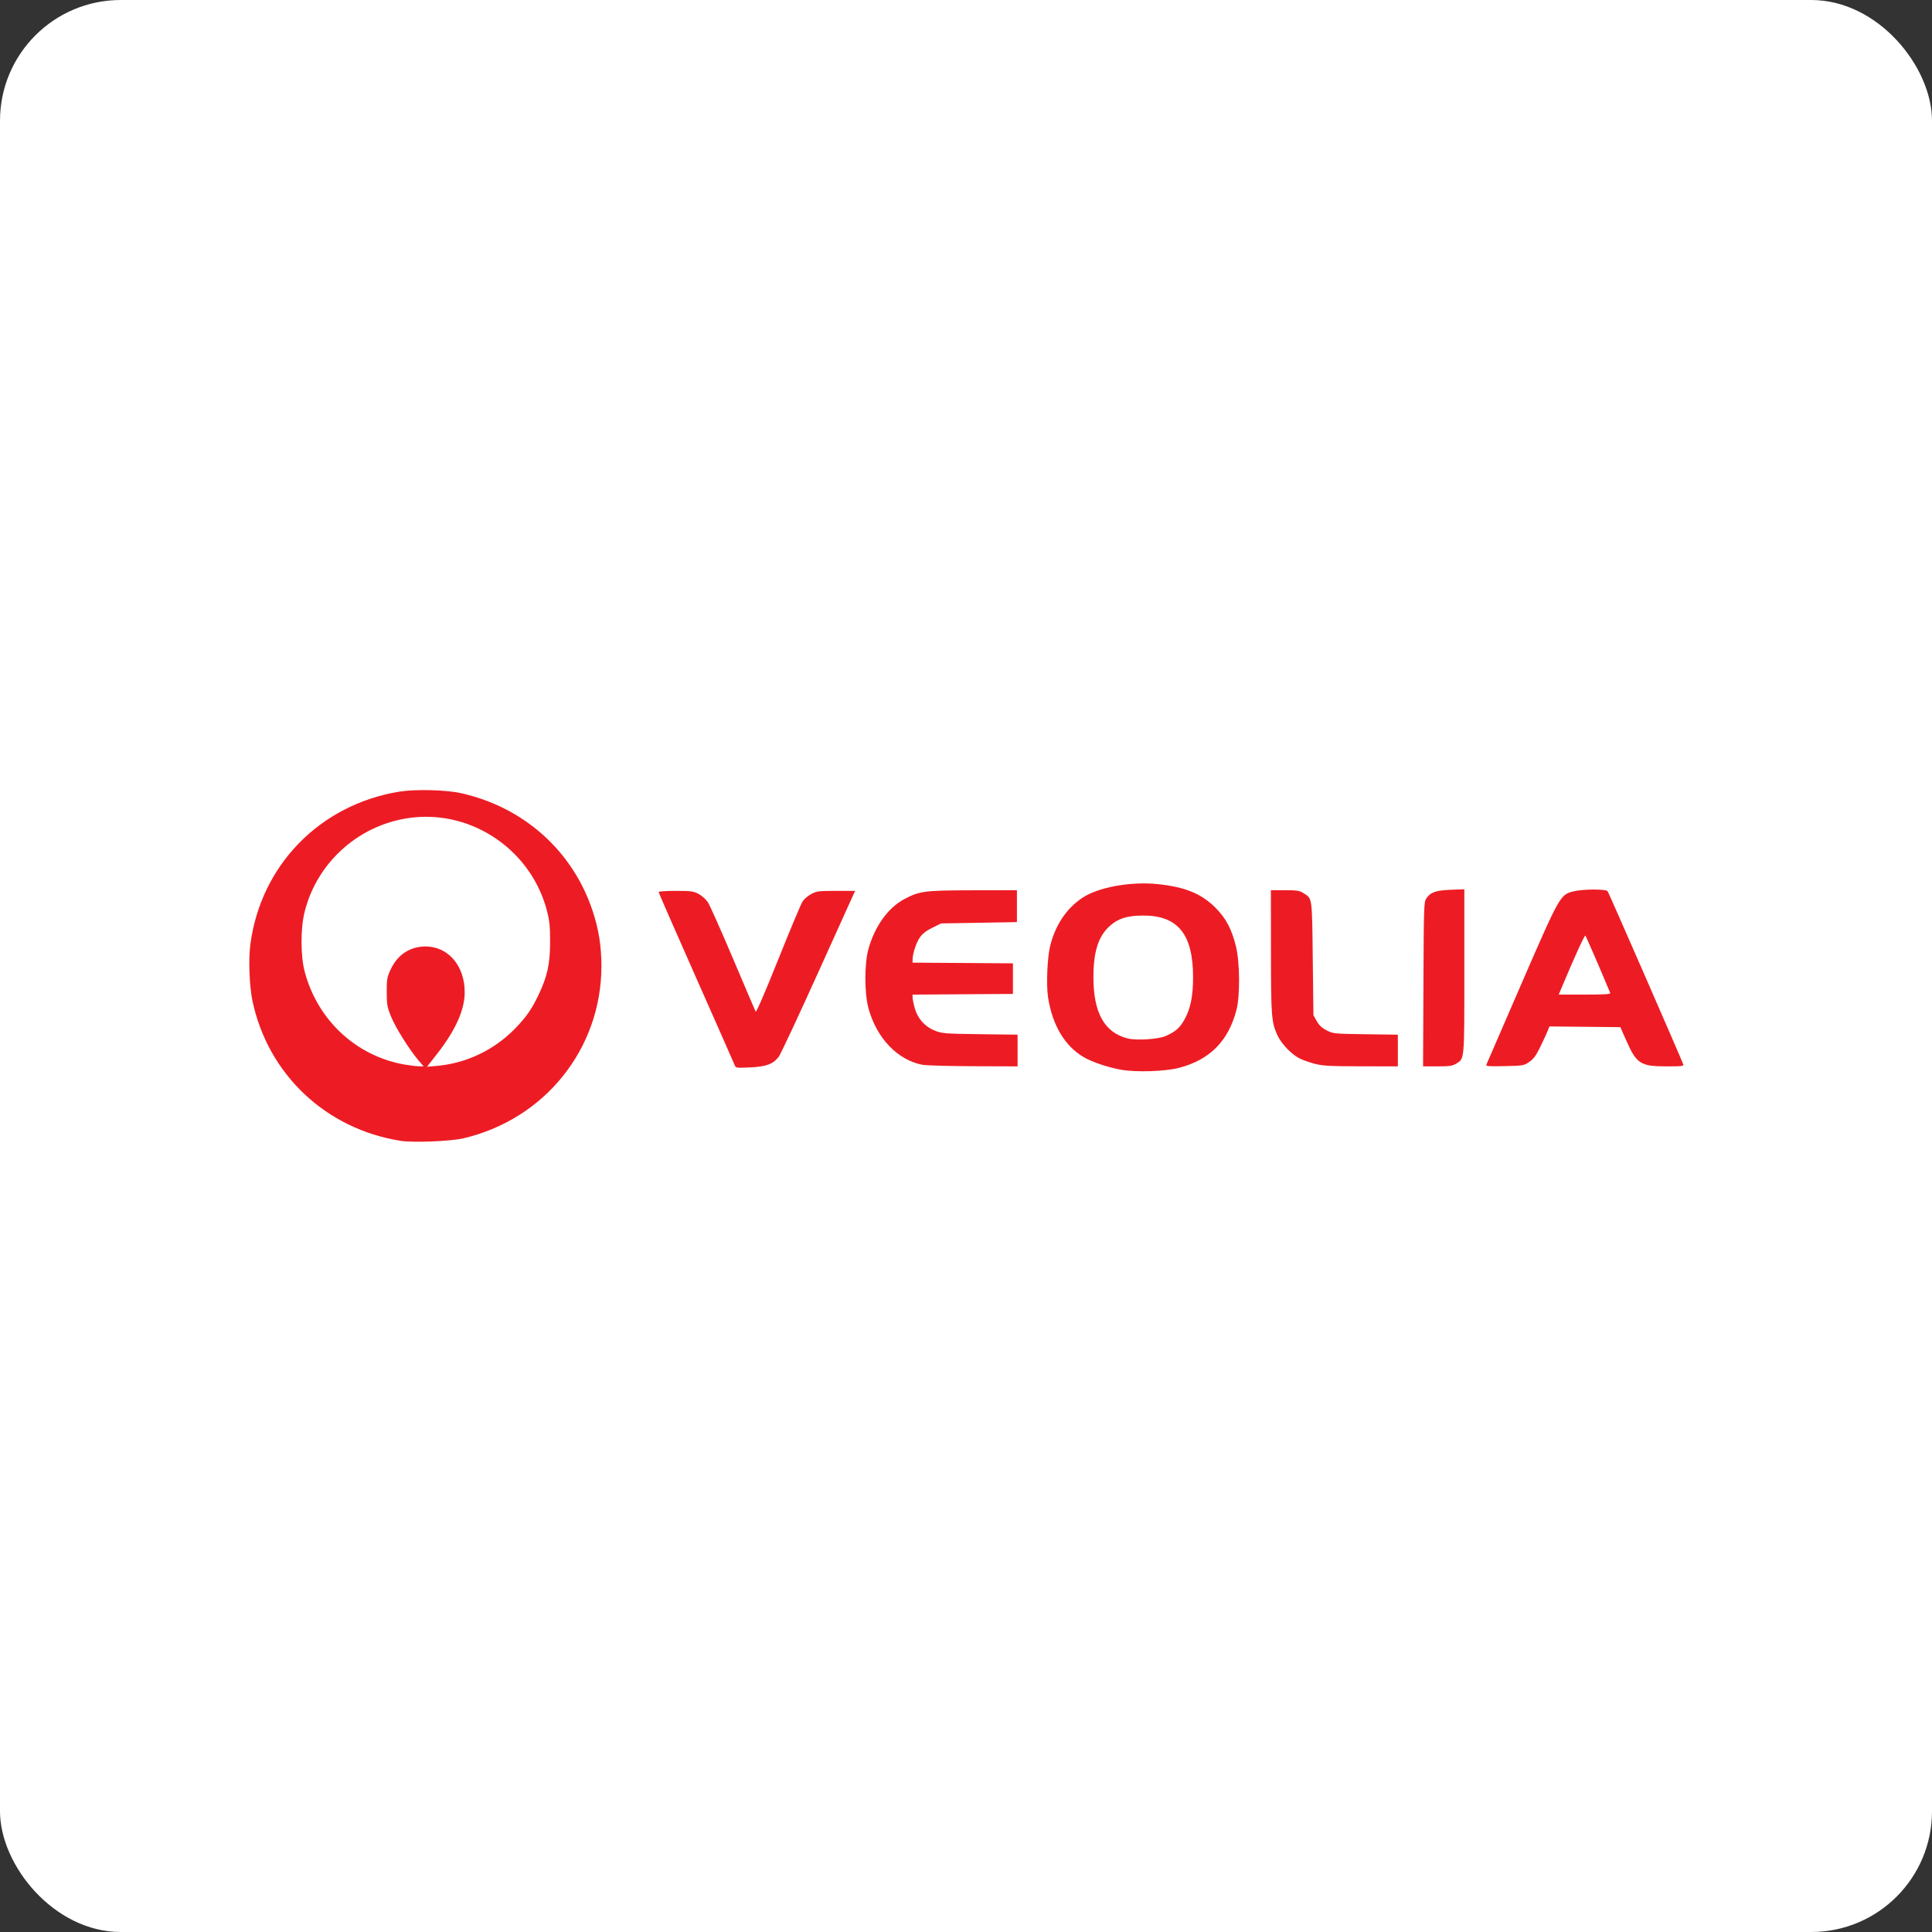 <svg width="64" height="64" viewBox="0 0 64 64" fill="none" xmlns="http://www.w3.org/2000/svg">
<rect x="0" y="0" width="64" height="64" fill="#333333" stroke="none"/>
<rect width="64" height="64" rx="4" fill="white"/>
<g clip-path="url(#clip0_1653_29)">
<path d="M13.267 37.791C10.788 37.398 8.87 35.581 8.361 33.145C8.261 32.667 8.228 31.783 8.292 31.295C8.634 28.667 10.59 26.657 13.228 26.224C13.74 26.14 14.762 26.163 15.251 26.27C17.34 26.728 18.974 28.184 19.633 30.179C19.833 30.783 19.923 31.349 19.923 32C19.923 34.741 18.046 37.082 15.343 37.71C14.915 37.809 13.683 37.857 13.267 37.791ZM13.872 35.138C13.567 34.782 13.099 34.037 12.956 33.68C12.825 33.355 12.812 33.277 12.811 32.858C12.81 32.441 12.822 32.37 12.938 32.12C13.164 31.63 13.576 31.356 14.091 31.353C14.844 31.348 15.398 31.995 15.394 32.875C15.392 33.452 15.091 34.126 14.492 34.894L14.146 35.338L14.48 35.308C15.45 35.22 16.36 34.787 17.049 34.086C17.419 33.709 17.608 33.441 17.834 32.969C18.131 32.346 18.221 31.939 18.223 31.207C18.224 30.714 18.205 30.512 18.127 30.203C17.625 28.201 15.694 26.852 13.659 27.083C11.942 27.279 10.511 28.53 10.092 30.203C9.952 30.759 9.954 31.669 10.096 32.198C10.521 33.789 11.788 34.972 13.376 35.26C13.549 35.291 13.768 35.319 13.862 35.321L14.033 35.325L13.872 35.138ZM37.123 35.434C36.699 35.356 36.181 35.182 35.914 35.028C35.277 34.66 34.861 33.968 34.718 33.035C34.654 32.618 34.693 31.703 34.792 31.317C34.967 30.635 35.325 30.1 35.846 29.747C36.365 29.394 37.445 29.195 38.339 29.286C39.252 29.379 39.803 29.604 40.267 30.073C40.613 30.422 40.798 30.772 40.941 31.342C41.072 31.869 41.082 32.98 40.96 33.453C40.692 34.486 40.079 35.106 39.061 35.373C38.593 35.495 37.622 35.526 37.123 35.434ZM38.618 34.318C38.949 34.171 39.097 34.038 39.253 33.744C39.443 33.388 39.522 32.986 39.522 32.374C39.522 30.948 39.02 30.327 37.872 30.329C37.341 30.33 37.041 30.423 36.761 30.676C36.383 31.016 36.221 31.525 36.221 32.374C36.221 33.55 36.587 34.206 37.353 34.399C37.65 34.474 38.372 34.427 38.618 34.318ZM24.334 35.276C24.311 35.218 23.736 33.914 23.055 32.378C22.374 30.842 21.817 29.568 21.817 29.548C21.817 29.528 22.072 29.511 22.383 29.511C22.89 29.511 22.969 29.522 23.143 29.613C23.25 29.67 23.387 29.793 23.45 29.889C23.513 29.984 23.887 30.825 24.283 31.757C24.678 32.69 25.015 33.48 25.033 33.513C25.051 33.549 25.354 32.849 25.78 31.784C26.173 30.8 26.538 29.932 26.59 29.855C26.642 29.779 26.772 29.67 26.878 29.613C27.055 29.52 27.128 29.511 27.699 29.511H28.326L27.116 32.187C26.451 33.658 25.858 34.927 25.797 35.006C25.612 35.249 25.386 35.334 24.848 35.359C24.38 35.381 24.374 35.38 24.334 35.276ZM30.56 35.273C29.734 35.117 29.037 34.388 28.769 33.4C28.631 32.893 28.632 31.918 28.77 31.43C28.984 30.674 29.419 30.07 29.959 29.783C30.458 29.517 30.625 29.495 32.234 29.492L33.687 29.489V30.018V30.546L32.431 30.568L31.175 30.59L30.885 30.733C30.682 30.833 30.558 30.93 30.472 31.053C30.35 31.229 30.23 31.594 30.23 31.788V31.889L31.893 31.9L33.555 31.912V32.418V32.925L31.893 32.936L30.23 32.948V33.043C30.23 33.096 30.262 33.255 30.302 33.396C30.4 33.744 30.638 34.011 30.969 34.142C31.206 34.236 31.296 34.243 32.465 34.259L33.709 34.275V34.8V35.325L32.245 35.32C31.439 35.317 30.681 35.296 30.56 35.273ZM43.547 35.238C43.373 35.192 43.148 35.112 43.045 35.06C42.78 34.925 42.443 34.571 42.317 34.296C42.118 33.862 42.103 33.668 42.102 31.515L42.1 29.489H42.562C42.962 29.489 43.046 29.502 43.179 29.586C43.474 29.77 43.463 29.695 43.487 31.757L43.509 33.629L43.62 33.825C43.699 33.966 43.791 34.053 43.949 34.133C44.163 34.243 44.19 34.246 45.237 34.26L46.306 34.275V34.8V35.325L45.084 35.323C44.036 35.321 43.817 35.308 43.547 35.238ZM47.153 32.605C47.164 30.018 47.169 29.88 47.249 29.762C47.388 29.556 47.56 29.495 48.057 29.475L48.508 29.457V32.173C48.508 35.17 48.518 35.064 48.231 35.239C48.114 35.31 48.008 35.325 47.615 35.325L47.141 35.325L47.153 32.605ZM49.236 35.273C49.248 35.241 49.771 34.036 50.397 32.594C51.672 29.659 51.682 29.642 52.119 29.529C52.425 29.45 53.193 29.445 53.255 29.522C53.289 29.566 55.642 34.952 55.757 35.25C55.783 35.318 55.733 35.325 55.207 35.325C54.349 35.325 54.213 35.239 53.878 34.482L53.677 34.026L52.501 34.014L51.326 34.002L51.281 34.121C51.256 34.186 51.149 34.421 51.042 34.642C50.888 34.963 50.812 35.07 50.663 35.174C50.481 35.3 50.461 35.303 49.845 35.317C49.335 35.329 49.218 35.32 49.236 35.273ZM53.34 32.892C53.004 32.085 52.543 31.022 52.518 30.995C52.491 30.966 52.167 31.678 51.695 32.803L51.635 32.947H52.499C53.173 32.947 53.358 32.934 53.34 32.892Z" fill="#ED1C24"/>
</g>
<defs>
<clipPath id="clip0_1653_29">
<rect width="48" height="12" fill="white" transform="translate(8 26)"/>
</clipPath>
</defs>
</svg>
